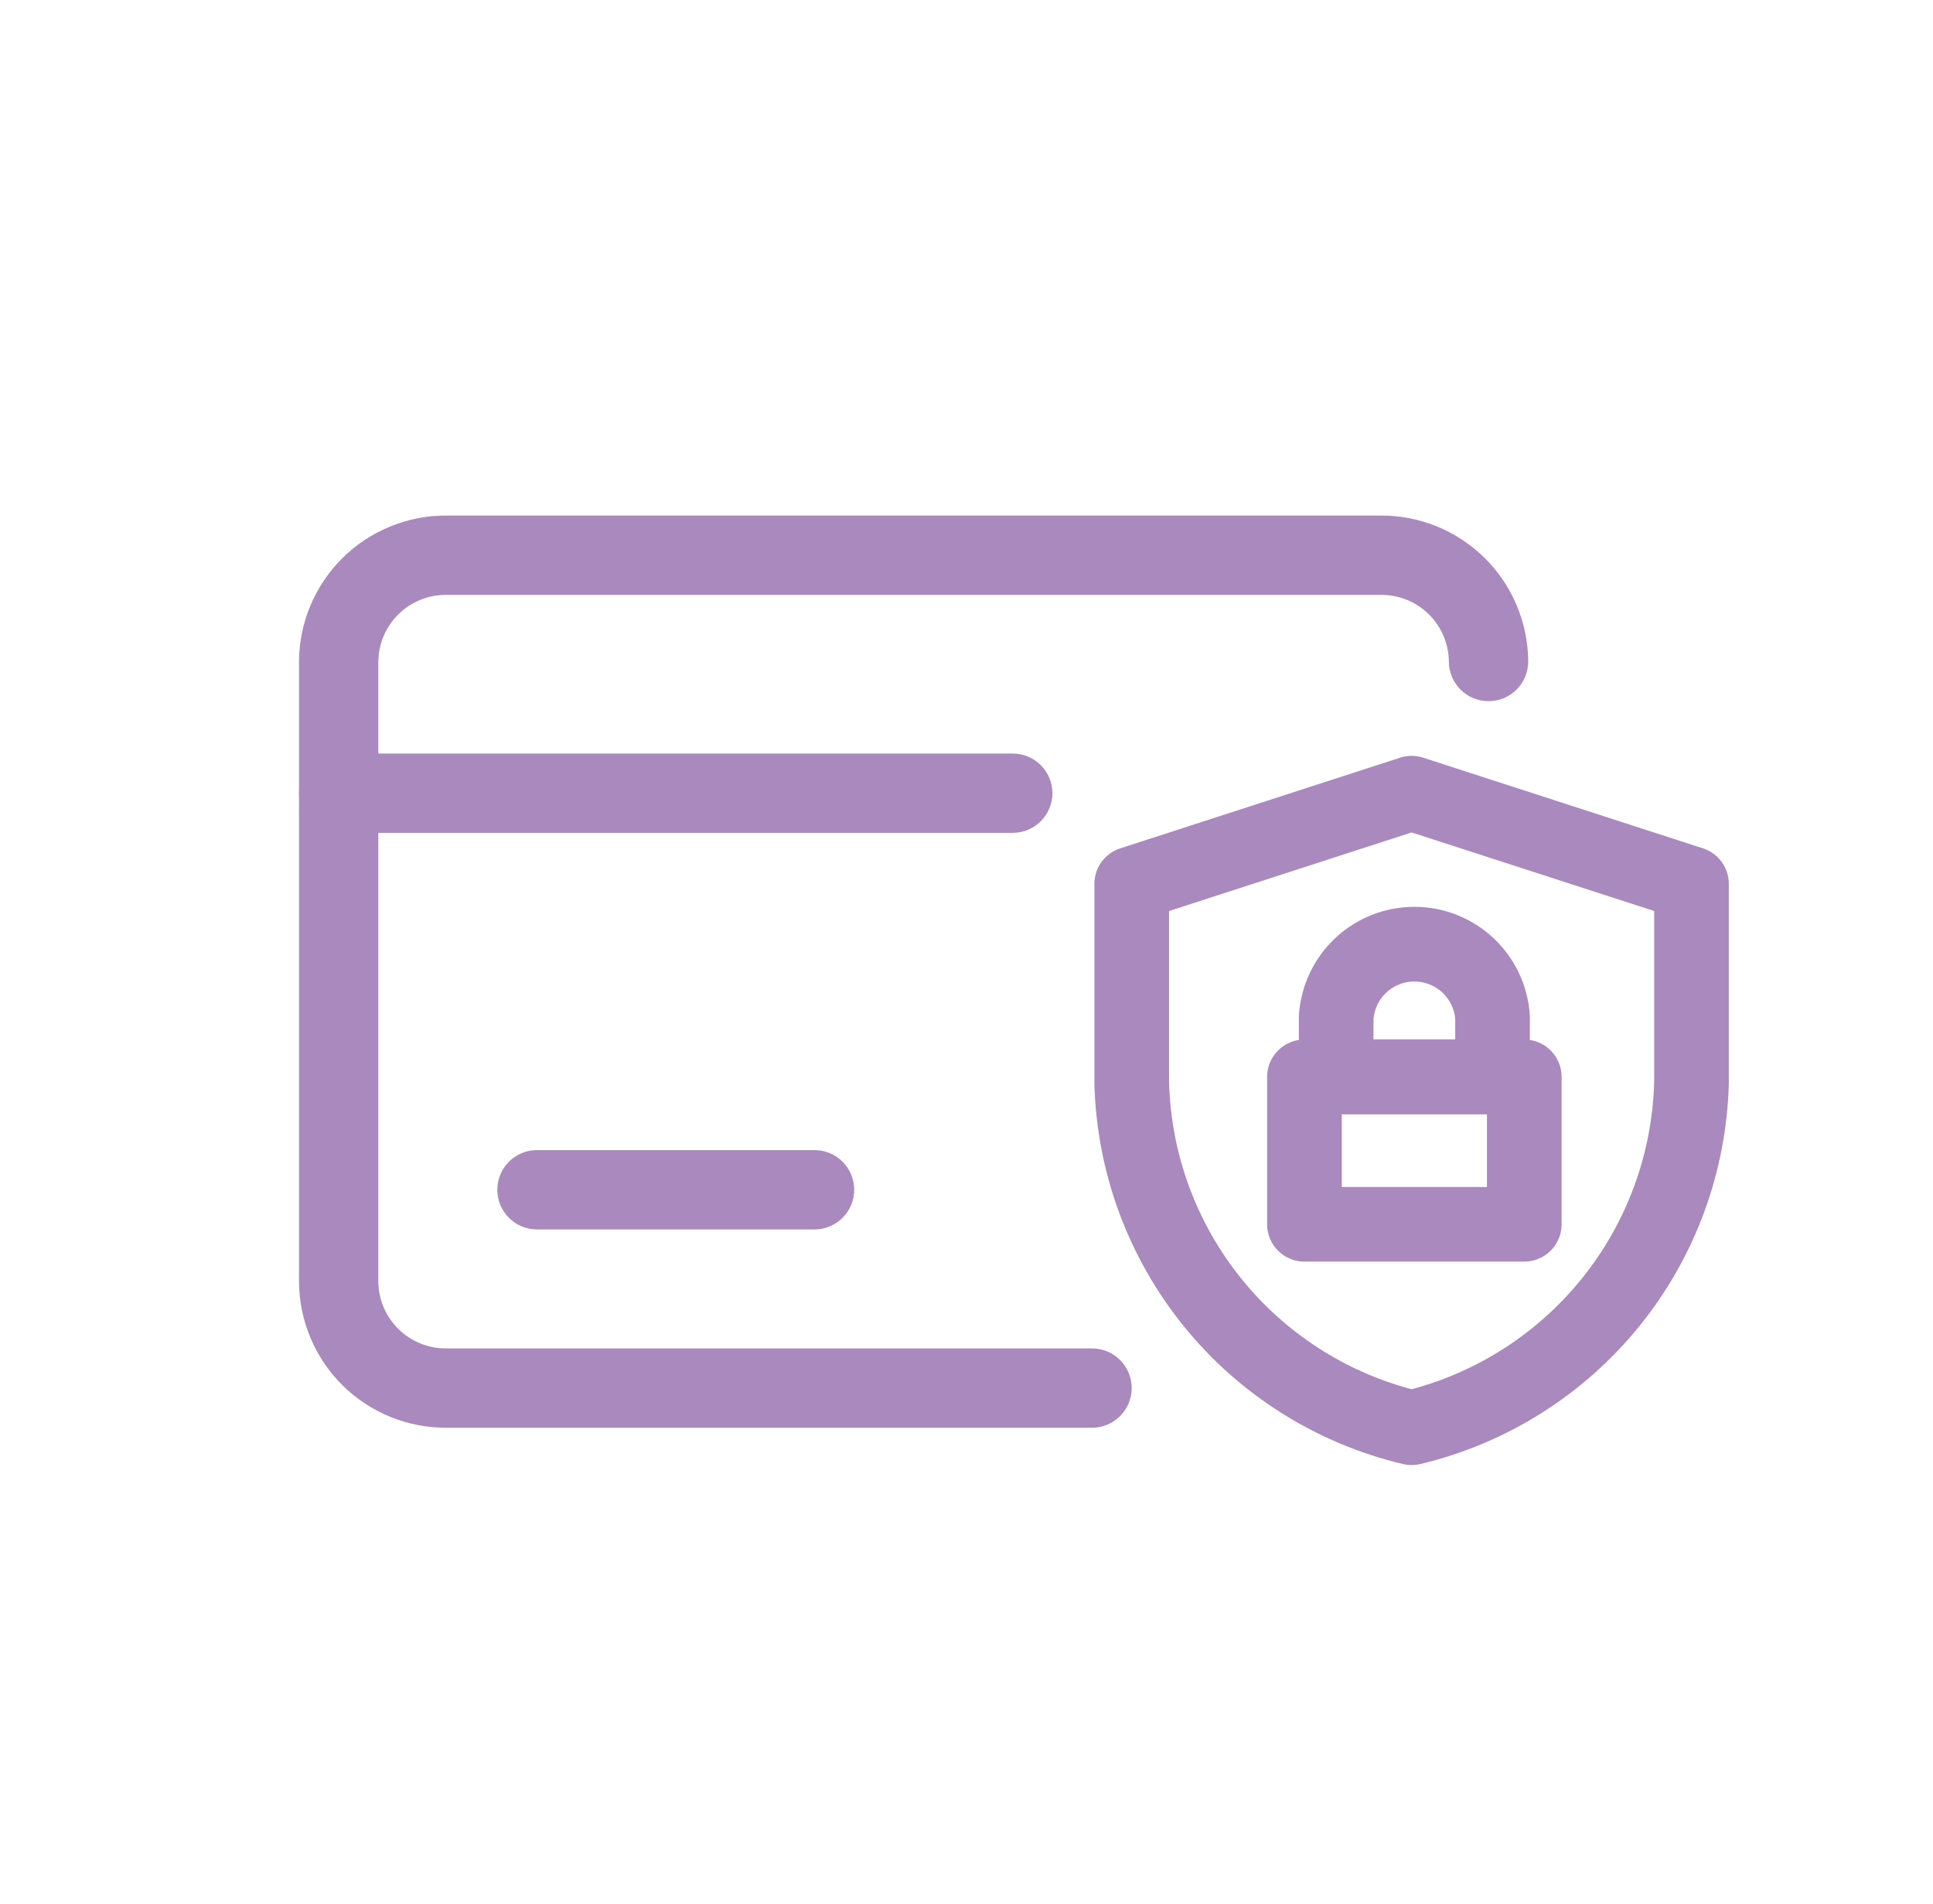 <?xml version="1.0" encoding="UTF-8"?>
<svg viewBox="0 0 65 64" fill="none" xmlns="http://www.w3.org/2000/svg">
<path fill-rule="evenodd" clip-rule="evenodd" d="M15.005 45.333C14.707 45.336 14.412 45.279 14.136 45.167C13.86 45.055 13.609 44.89 13.397 44.681C13.185 44.472 13.016 44.224 12.9 43.95C12.785 43.677 12.724 43.384 12.721 43.088V22.245C12.724 21.949 12.785 21.656 12.9 21.384C13.016 21.109 13.185 20.861 13.397 20.652C13.609 20.443 13.86 20.278 14.136 20.166C14.412 20.054 14.707 19.998 15.005 20L15.015 20L46.438 20C46.736 19.998 47.031 20.054 47.307 20.166C47.583 20.278 47.834 20.443 48.046 20.652C48.258 20.861 48.426 21.109 48.542 21.384C48.658 21.658 48.719 21.952 48.721 22.25C48.727 22.986 49.328 23.579 50.065 23.573C50.801 23.568 51.393 22.966 51.388 22.23C51.383 21.582 51.251 20.942 50.998 20.345C50.746 19.748 50.379 19.207 49.917 18.752C49.456 18.298 48.909 17.938 48.309 17.695C47.71 17.452 47.069 17.329 46.423 17.333H15.02C14.373 17.329 13.733 17.452 13.134 17.695C12.534 17.938 11.987 18.298 11.525 18.752C11.064 19.207 10.697 19.748 10.444 20.345C10.192 20.942 10.059 21.582 10.055 22.23L10.055 22.24V43.103C10.059 43.751 10.192 44.392 10.444 44.988C10.697 45.585 11.064 46.126 11.525 46.581C11.987 47.035 12.534 47.395 13.134 47.638C13.733 47.881 14.373 48.004 15.019 48H36.721C37.458 48 38.055 47.403 38.055 46.667C38.055 45.93 37.458 45.333 36.721 45.333L15.005 45.333Z" fill="#A989BE"/>
<path fill-rule="evenodd" clip-rule="evenodd" d="M10.055 26.667C10.055 25.93 10.652 25.334 11.388 25.334H34.055C34.791 25.334 35.388 25.93 35.388 26.667C35.388 27.403 34.791 28 34.055 28H11.388C10.652 28 10.055 27.403 10.055 26.667Z" fill="#A989BE"/>
<path fill-rule="evenodd" clip-rule="evenodd" d="M16.723 40C16.723 39.264 17.32 38.666 18.056 38.666H27.389C28.126 38.666 28.723 39.264 28.723 40C28.723 40.736 28.126 41.333 27.389 41.333H18.056C17.32 41.333 16.723 40.736 16.723 40Z" fill="#A989BE"/>
<path fill-rule="evenodd" clip-rule="evenodd" d="M47.081 25.473C47.332 25.391 47.603 25.391 47.854 25.473L57.266 28.522C57.784 28.69 58.134 29.172 58.134 29.716V36.367L58.134 36.396C58.065 39.38 57.009 42.257 55.132 44.577C53.255 46.897 50.661 48.53 47.758 49.221C47.567 49.266 47.369 49.266 47.178 49.221C44.275 48.533 41.682 46.903 39.805 44.585C37.927 42.266 36.871 39.391 36.801 36.409L36.801 36.38V29.716C36.801 29.172 37.151 28.69 37.669 28.522L47.081 25.473ZM39.311 30.628V36.364C39.37 38.787 40.23 41.122 41.755 43.005C43.221 44.814 45.221 46.109 47.467 46.706C49.714 46.107 51.715 44.81 53.181 42.998C54.706 41.113 55.565 38.776 55.624 36.352V30.628L47.467 27.986L39.311 30.628Z" fill="#A989BE"/>
<path fill-rule="evenodd" clip-rule="evenodd" d="M42.609 36.204C42.609 35.511 43.171 34.949 43.864 34.949H51.256C51.949 34.949 52.511 35.511 52.511 36.204V41.16C52.511 41.854 51.949 42.415 51.256 42.415H43.864C43.171 42.415 42.609 41.854 42.609 41.16V36.204ZM45.119 37.459V39.906H50.001V37.459H45.119Z" fill="#A989BE"/>
<path fill-rule="evenodd" clip-rule="evenodd" d="M47.56 32.997C47.21 32.997 46.873 33.13 46.618 33.368C46.371 33.599 46.218 33.911 46.186 34.246V34.949H48.934V34.246C48.902 33.911 48.748 33.599 48.502 33.368C48.246 33.13 47.909 32.997 47.56 32.997ZM44.906 31.533C45.626 30.861 46.574 30.487 47.56 30.487C48.545 30.487 49.494 30.861 50.214 31.533C50.934 32.206 51.373 33.126 51.441 34.109C51.443 34.138 51.444 34.167 51.444 34.196V36.204C51.444 36.897 50.882 37.459 50.189 37.459H44.931C44.238 37.459 43.676 36.897 43.676 36.204V34.196C43.676 34.167 43.677 34.138 43.679 34.109C43.747 33.126 44.185 32.206 44.906 31.533Z" fill="#A989BE"/>
</svg>
